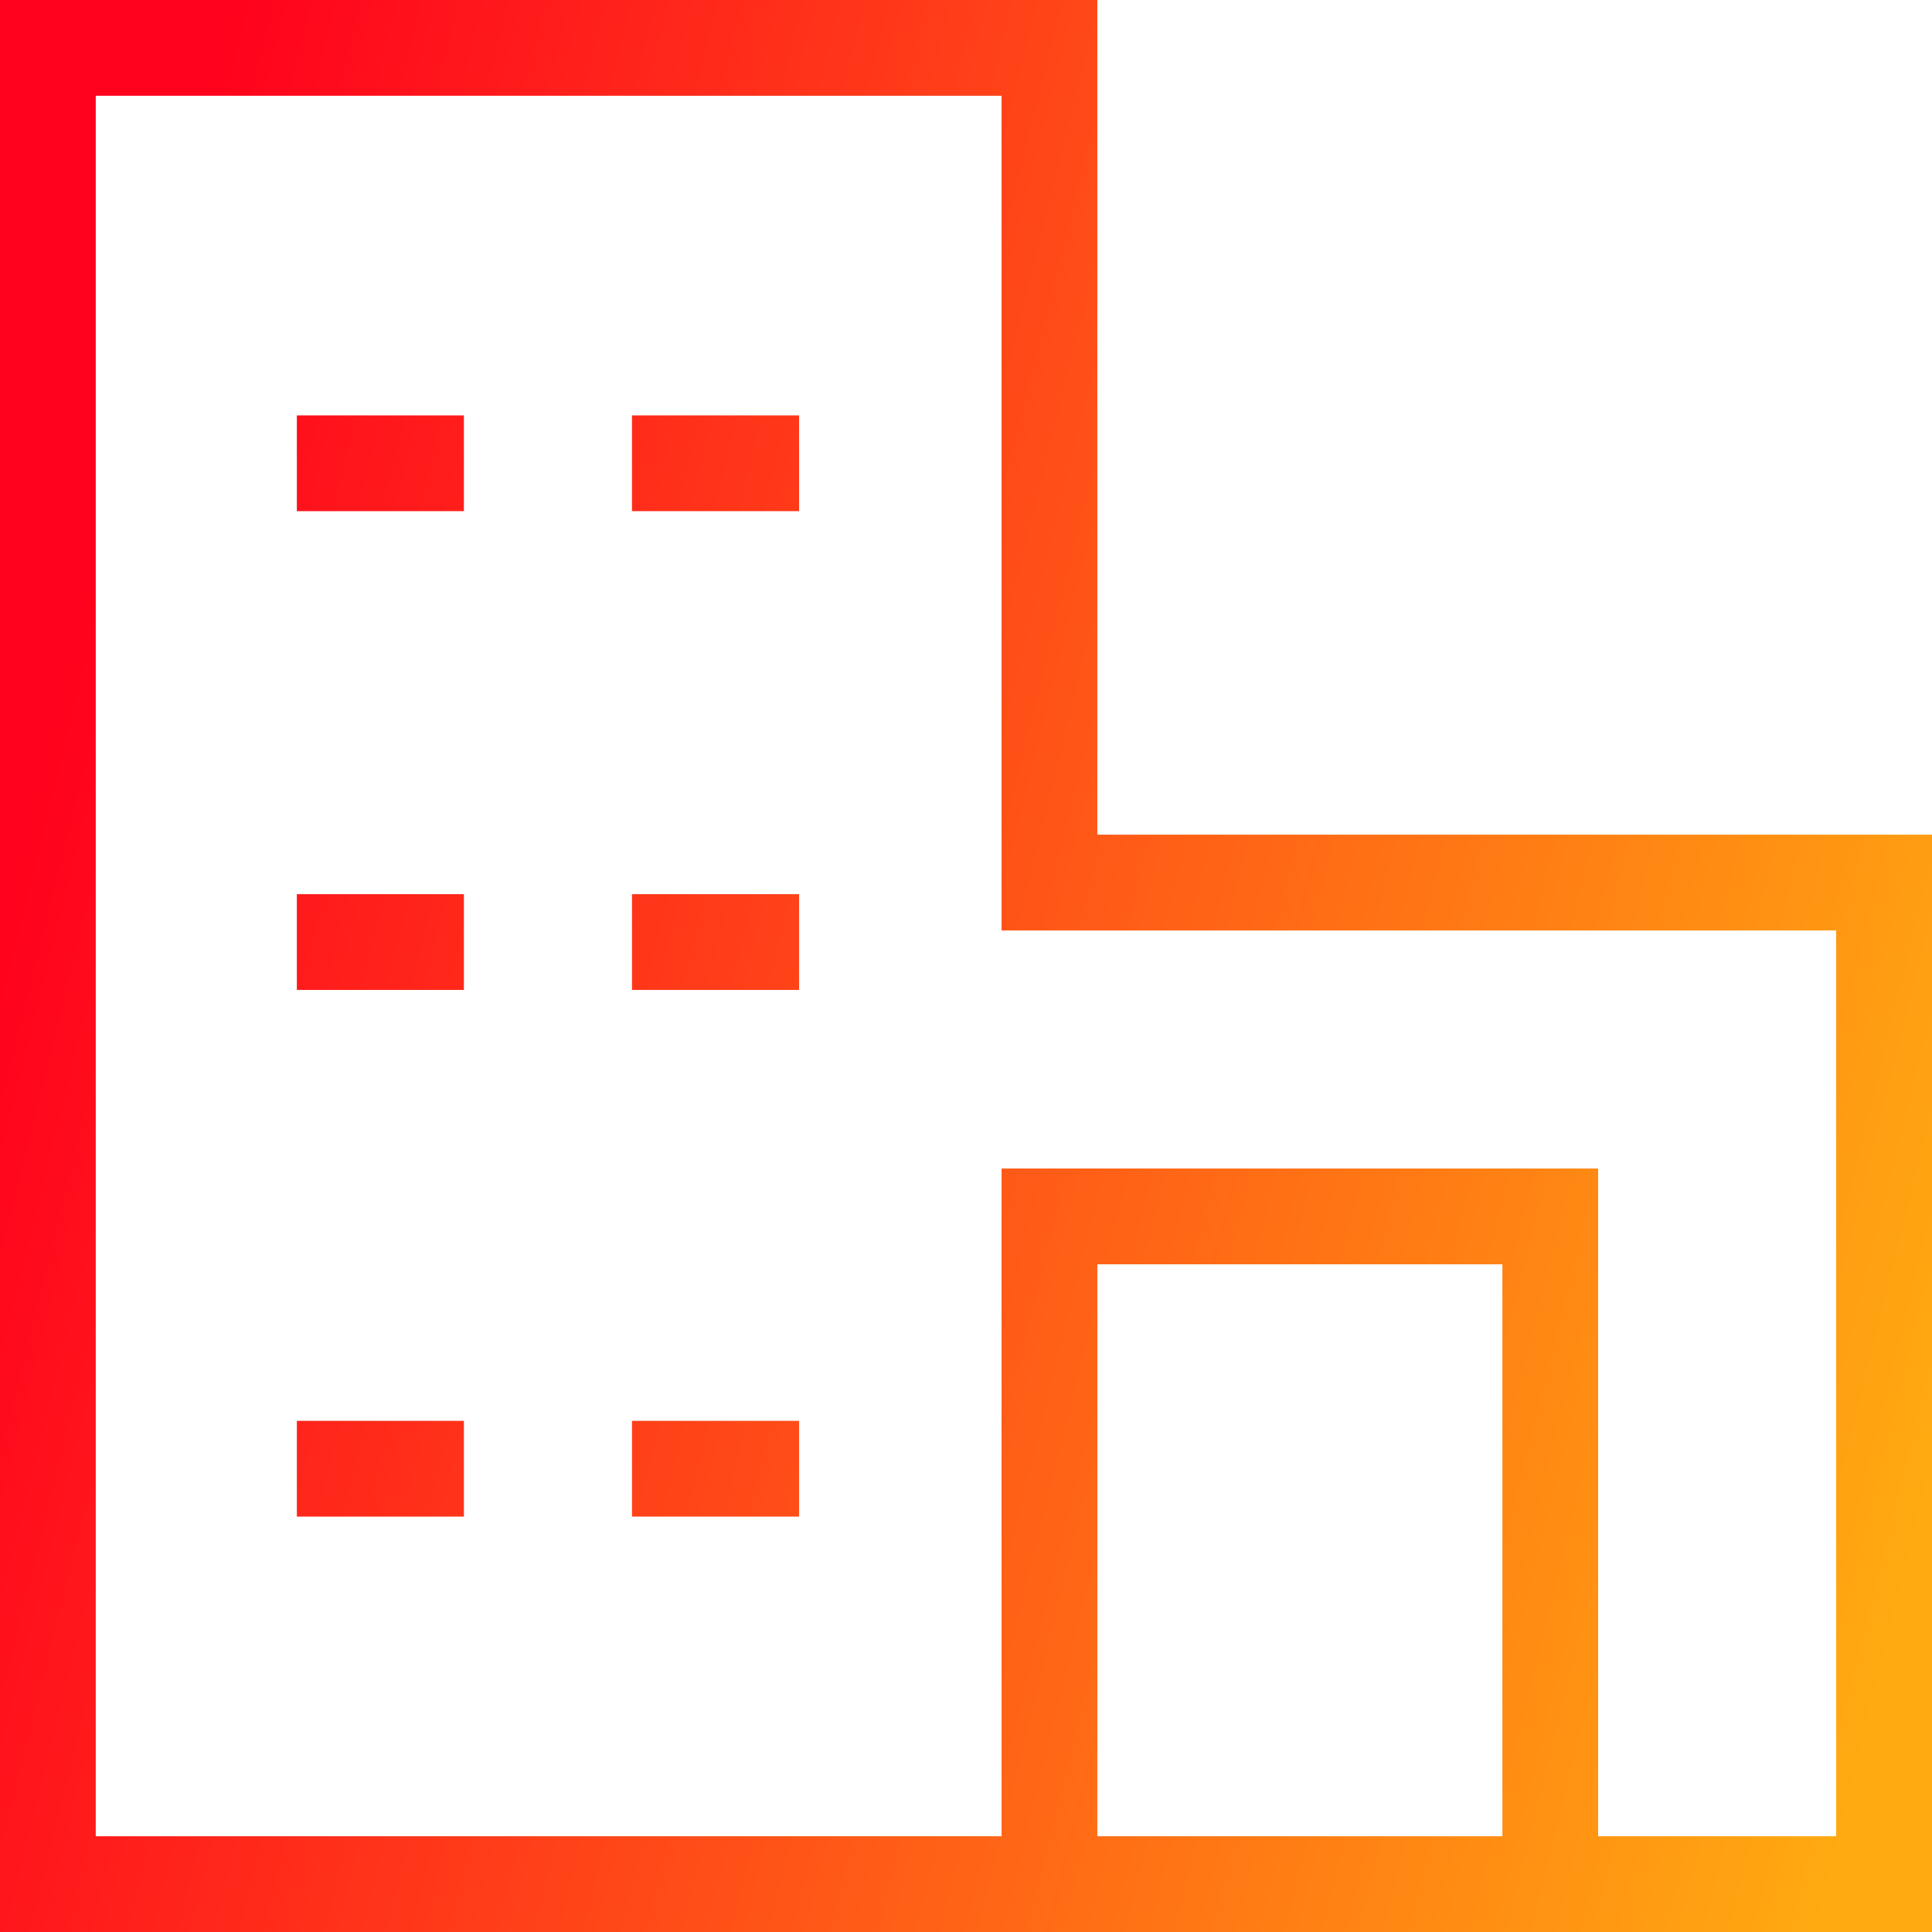 <svg xmlns="http://www.w3.org/2000/svg" xmlns:xlink="http://www.w3.org/1999/xlink" width="40.352" height="40.352" viewBox="0 0 40.352 40.352">
  <defs>
    <linearGradient id="linear-gradient" y1="0.5" x2="1" y2="0.748" gradientUnits="objectBoundingBox">
      <stop offset="0" stop-color="#ff021d"/>
      <stop offset="1" stop-color="#fa1"/>
    </linearGradient>
  </defs>
  <path id="Union_2" data-name="Union 2" d="M0,40.352V0H22.919V17.433H40.352V40.352ZM33.379,24.406V38.352h4.972V19.433H20.919V2H2V38.352H20.919V24.406ZM22.919,38.352h8.46V26.406h-8.46ZM13.2,31.676v-2H16.69v2Zm-7,0v-2H9.689v2Zm7-11v-2H16.69v2Zm-7,0v-2H9.689v2Zm7-10v-2H16.69v2Zm-7,0v-2H9.689v2Z" fill="url(#linear-gradient)"/>
</svg>
